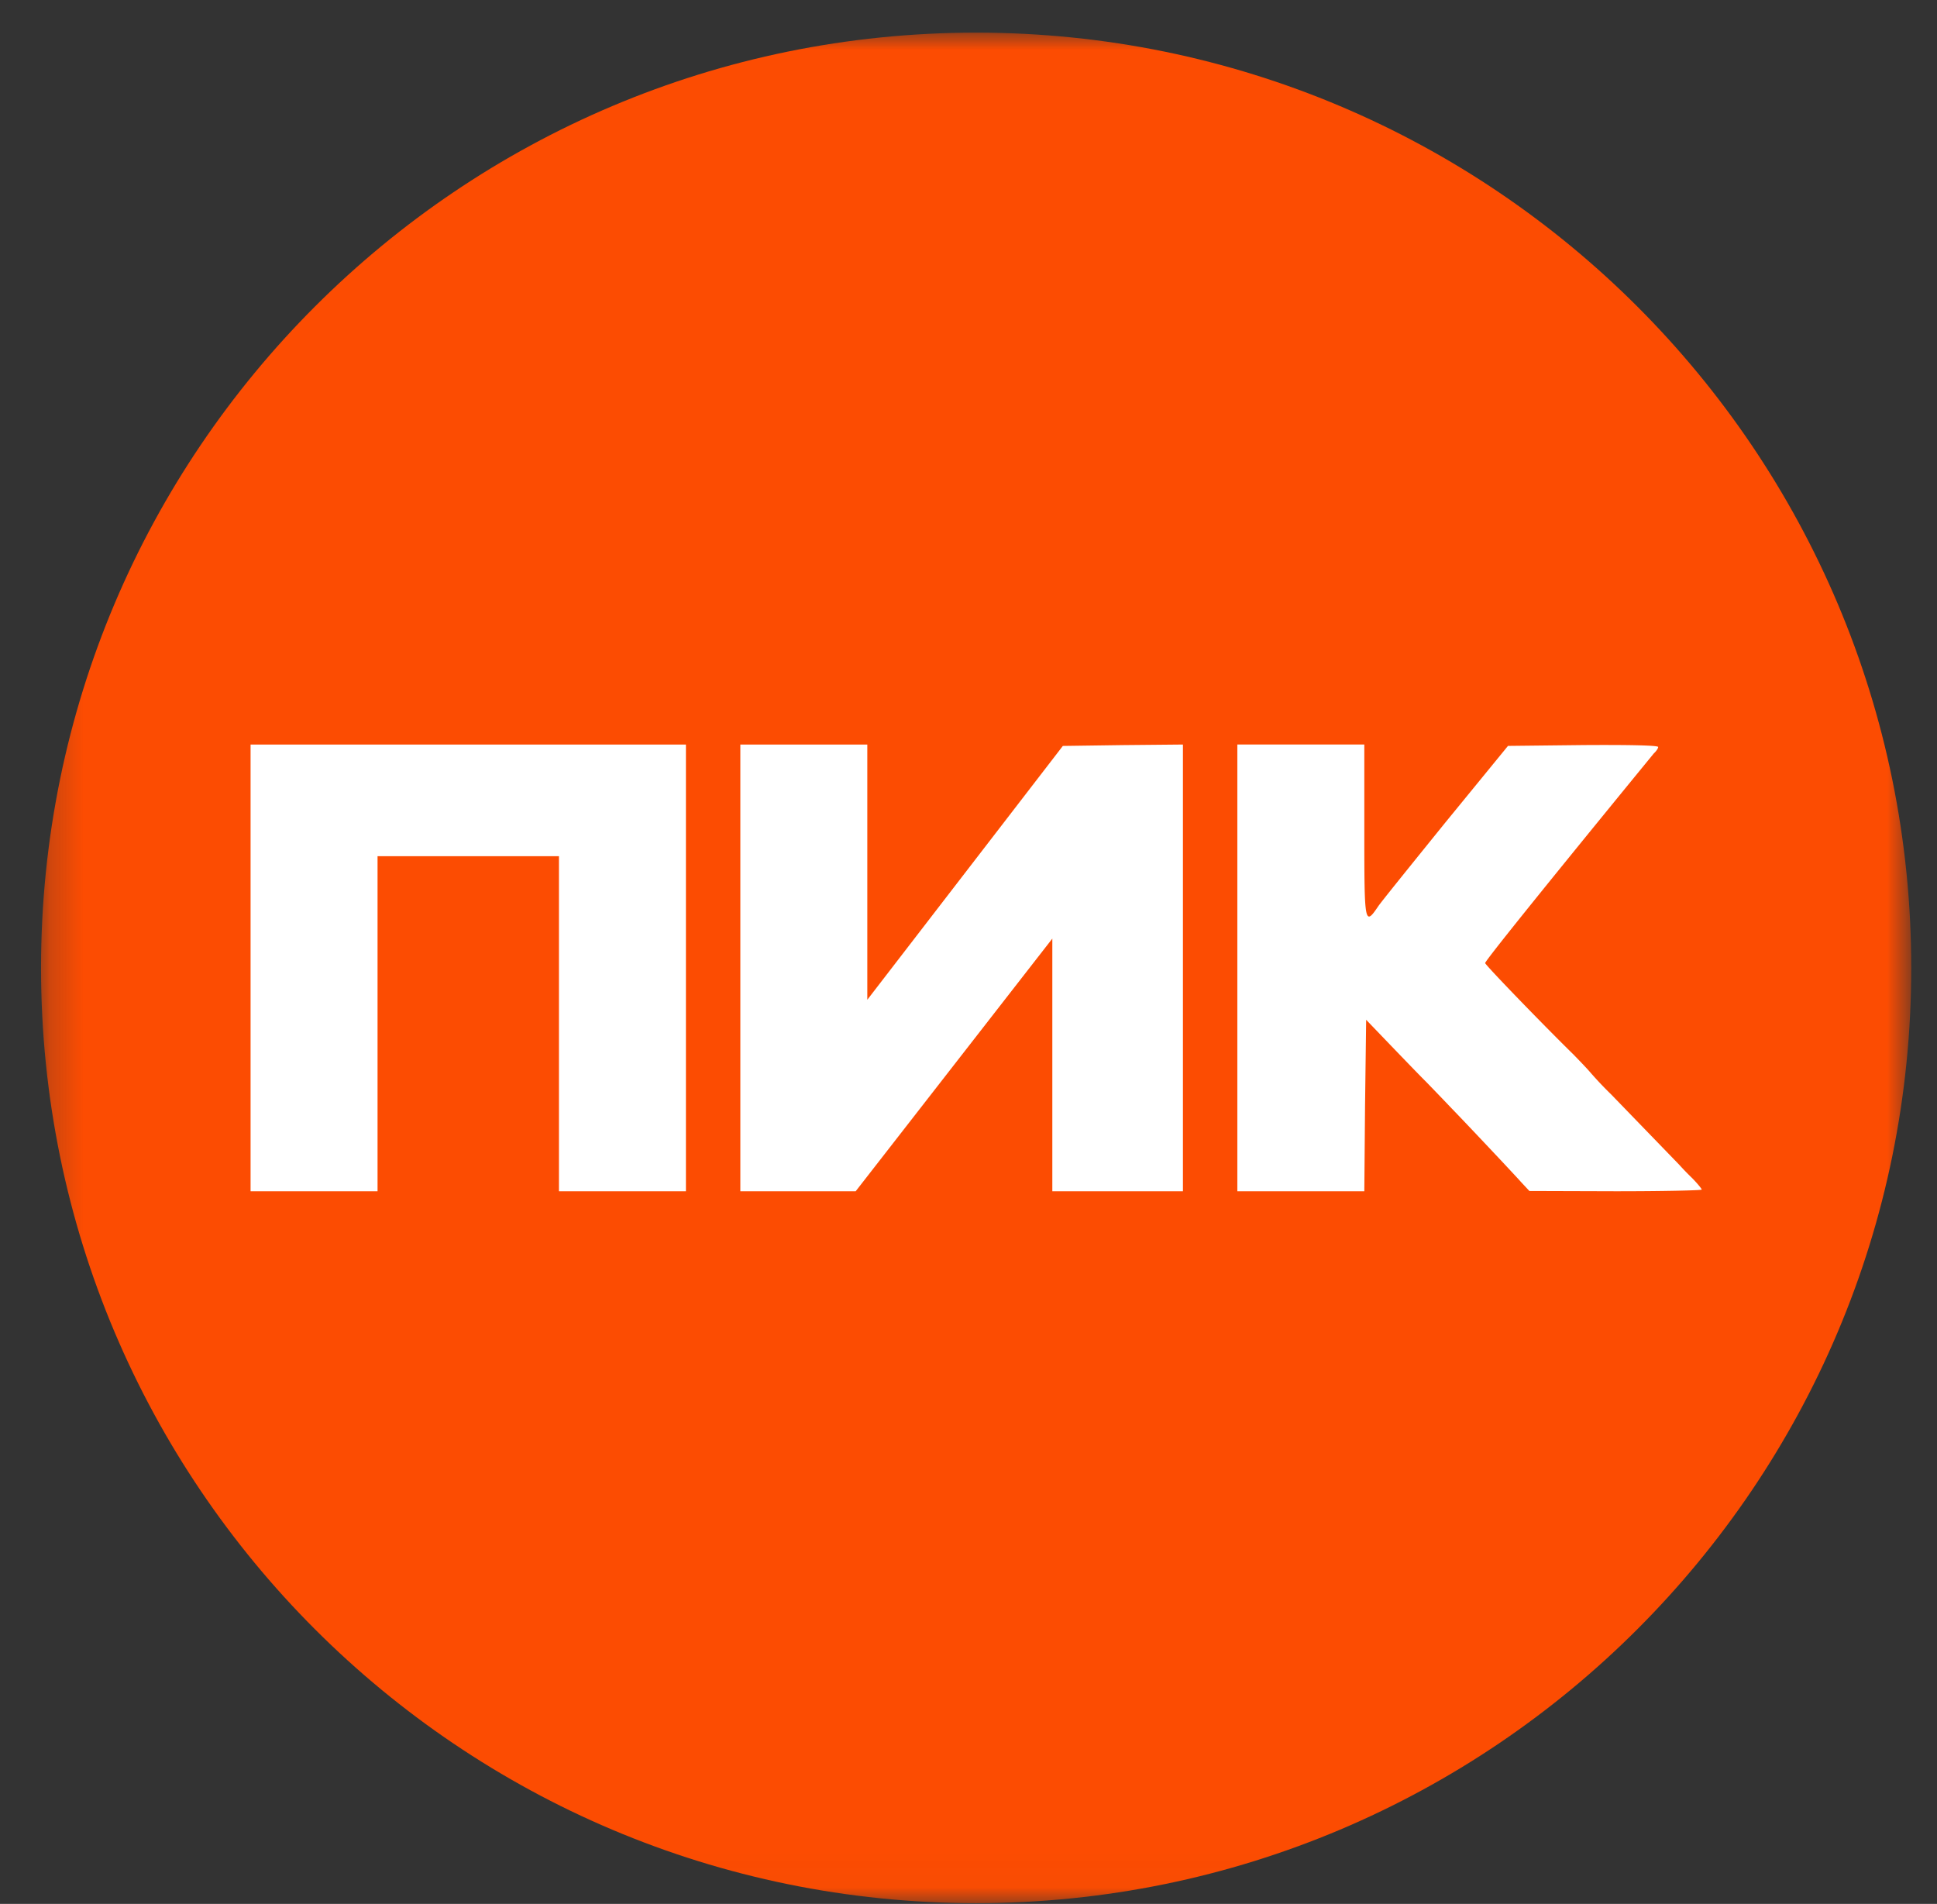 <svg xmlns="http://www.w3.org/2000/svg" width="58" height="57" fill="none" viewBox="0 0 58 57"><rect x="0" y="0" width="58" height="57" fill="#333333" stroke="none"/><g clip-path="url(#a)"><mask id="b" width="57" height="57" x="1" y="0" maskUnits="userSpaceOnUse" style="mask-type:luminance"><path fill="#fff" d="M57.229.977h-56v56h56z"/></mask><g mask="url(#b)"><path fill="#fc4c02" d="M57.229 28.977c0-15.464-12.536-28-28-28s-28 12.536-28 28 12.536 28 28 28 28-12.536 28-28"/><path fill="#fff" d="M7.503 28.977v6.687h3.802V25.633h5.432v10.031h3.802V22.29H7.503zM22.168 28.977v6.687h3.454L31.51 28.1v7.565h3.911V22.29l-1.803.017-1.793.025-5.855 7.599v-7.64h-3.802zM37.05 28.977v6.687h3.802l.022-2.566.033-2.567.836.87c.467.485.88.911.934.961.066.067.478.493.804.836.391.401 1.88 1.981 2.064 2.19l.25.268 2.585.008c1.412 0 2.575-.025 2.575-.05s-.13-.184-.294-.351a8 8 0 0 1-.38-.393l-2.031-2.098a11 11 0 0 1-.663-.703c-.087-.1-.304-.326-.467-.493-.912-.894-2.596-2.633-2.65-2.742-.033-.075 5.05-6.277 5.05-6.277.066-.059.131-.15.131-.193 0-.05-.88-.067-2.248-.058l-2.249.025-1.88 2.299c-1.02 1.262-1.933 2.39-2.009 2.508-.402.593-.413.526-.413-2.207v-2.642H37.05z"/></g></g><defs><clipPath id="a"><path fill="#fff" d="M.307 0h57v57h-57z"/></clipPath></defs></svg>
